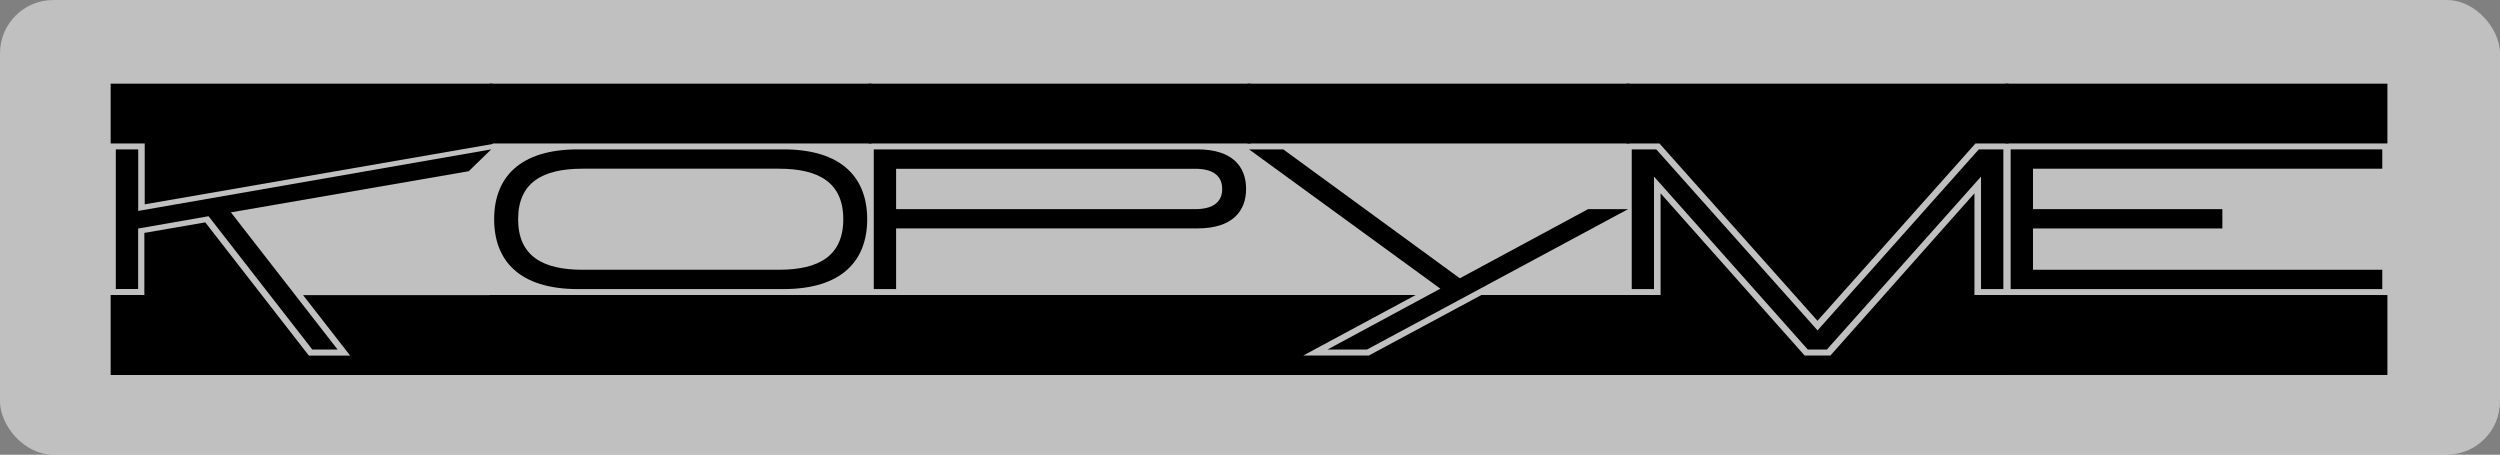 <?xml version="1.0" encoding="UTF-8"?>
<svg id="Groupe_1009" data-name="Groupe 1009" xmlns="http://www.w3.org/2000/svg" width="349.29" height="63.53" version="1.1" viewBox="0 0 349.29 63.53">
  <rect x="0" y="0" width="349.29" height="63.53" fill="#808080" stroke="none"/>
  <defs>
    <style>
      .cls-1 {
        fill: #000;
      }

      .cls-1, .cls-2 {
        stroke-width: 0px;
      }

      .cls-2 {
        fill: #fff;
        opacity: .5;
      }
    </style>
  </defs>
  <rect class="cls-2" x="0" width="349.29" height="63.53" rx="7.45" ry="7.45"/>
  <g>
    <path class="cls-1" d="M20.22,28.55v-8.51h-4.76v-8.35h53.37v8.43l-48.62,8.43ZM68.84,52.39H15.46v-11.17h4.71v-8.68l8.51-1.47,14.47,18.61h5.77l-6.58-8.45h26.48v11.17ZM16.19,20.87h3.12v8.6l49.32-8.6-3.14,3.05-33.23,5.75,14.91,19.17h-3.53l-14.5-18.63-9.84,1.72v8.45h-3.12v-19.52Z"/>
    <path class="cls-1" d="M121.78,11.69v8.35h-53.37v-8.35h53.37ZM68.41,52.39v-11.17h53.37v11.17h-53.37ZM80.75,40.39c-8.18,0-11.71-3.97-11.71-9.76s3.53-9.76,11.71-9.76h28.7c8.18,0,11.71,3.97,11.71,9.76s-3.53,9.76-11.71,9.76h-28.7ZM117.82,30.63c0-5.15-3.45-7.06-8.99-7.06h-27.45c-5.54,0-8.99,1.91-8.99,7.06s3.45,7.06,8.99,7.06h27.45c5.54,0,8.99-1.91,8.99-7.06Z"/>
    <path class="cls-1" d="M174.73,11.69v8.35h-53.37v-8.35h53.37ZM121.36,52.39v-11.17h53.37v11.17h-53.37ZM125.2,31.92v8.47h-3.12v-19.52h45.23c4.9,0,6.79,2.43,6.79,5.52s-1.89,5.52-6.79,5.52h-42.12ZM125.2,23.57v5.65h41.8c2.29,0,3.76-.85,3.76-2.82s-1.47-2.82-3.76-2.82h-41.8Z"/>
    <path class="cls-1" d="M174.3,11.69h53.37v8.35h-53.37v-8.35ZM197.79,41.22l-15.7,8.45h9.16l15.72-8.45h20.71v11.17h-53.37v-11.17h23.49ZM201.24,40.33l-26.73-19.46h4.78l24.67,18.01,17.92-9.66h5.59l-36.49,19.62h-5.52l15.78-8.51Z"/>
    <path class="cls-1" d="M227.25,11.69h53.37v8.35h-4.61l-22.08,24.78-22.08-24.78h-4.61v-8.35ZM252.13,49.67h3.61l20.12-22.66v14.21h4.76v11.17h-53.37v-11.17h4.76v-14.21l20.12,22.66ZM276.47,20.87h3.43v19.52h-3.12v-15.72l-21.54,24.17h-2.66l-21.49-24.17v15.72h-3.11v-19.52h3.43l22.53,25.29,22.53-25.29Z"/>
    <path class="cls-1" d="M280.19,11.69h53.37v8.35h-53.37v-8.35ZM280.19,52.39v-11.17h53.37v11.17h-53.37ZM332.84,40.39h-51.92v-19.52h51.92v2.7h-48.8v5.65h26.46v2.7h-26.46v5.77h48.8v2.7Z"/>
  </g>
</svg>